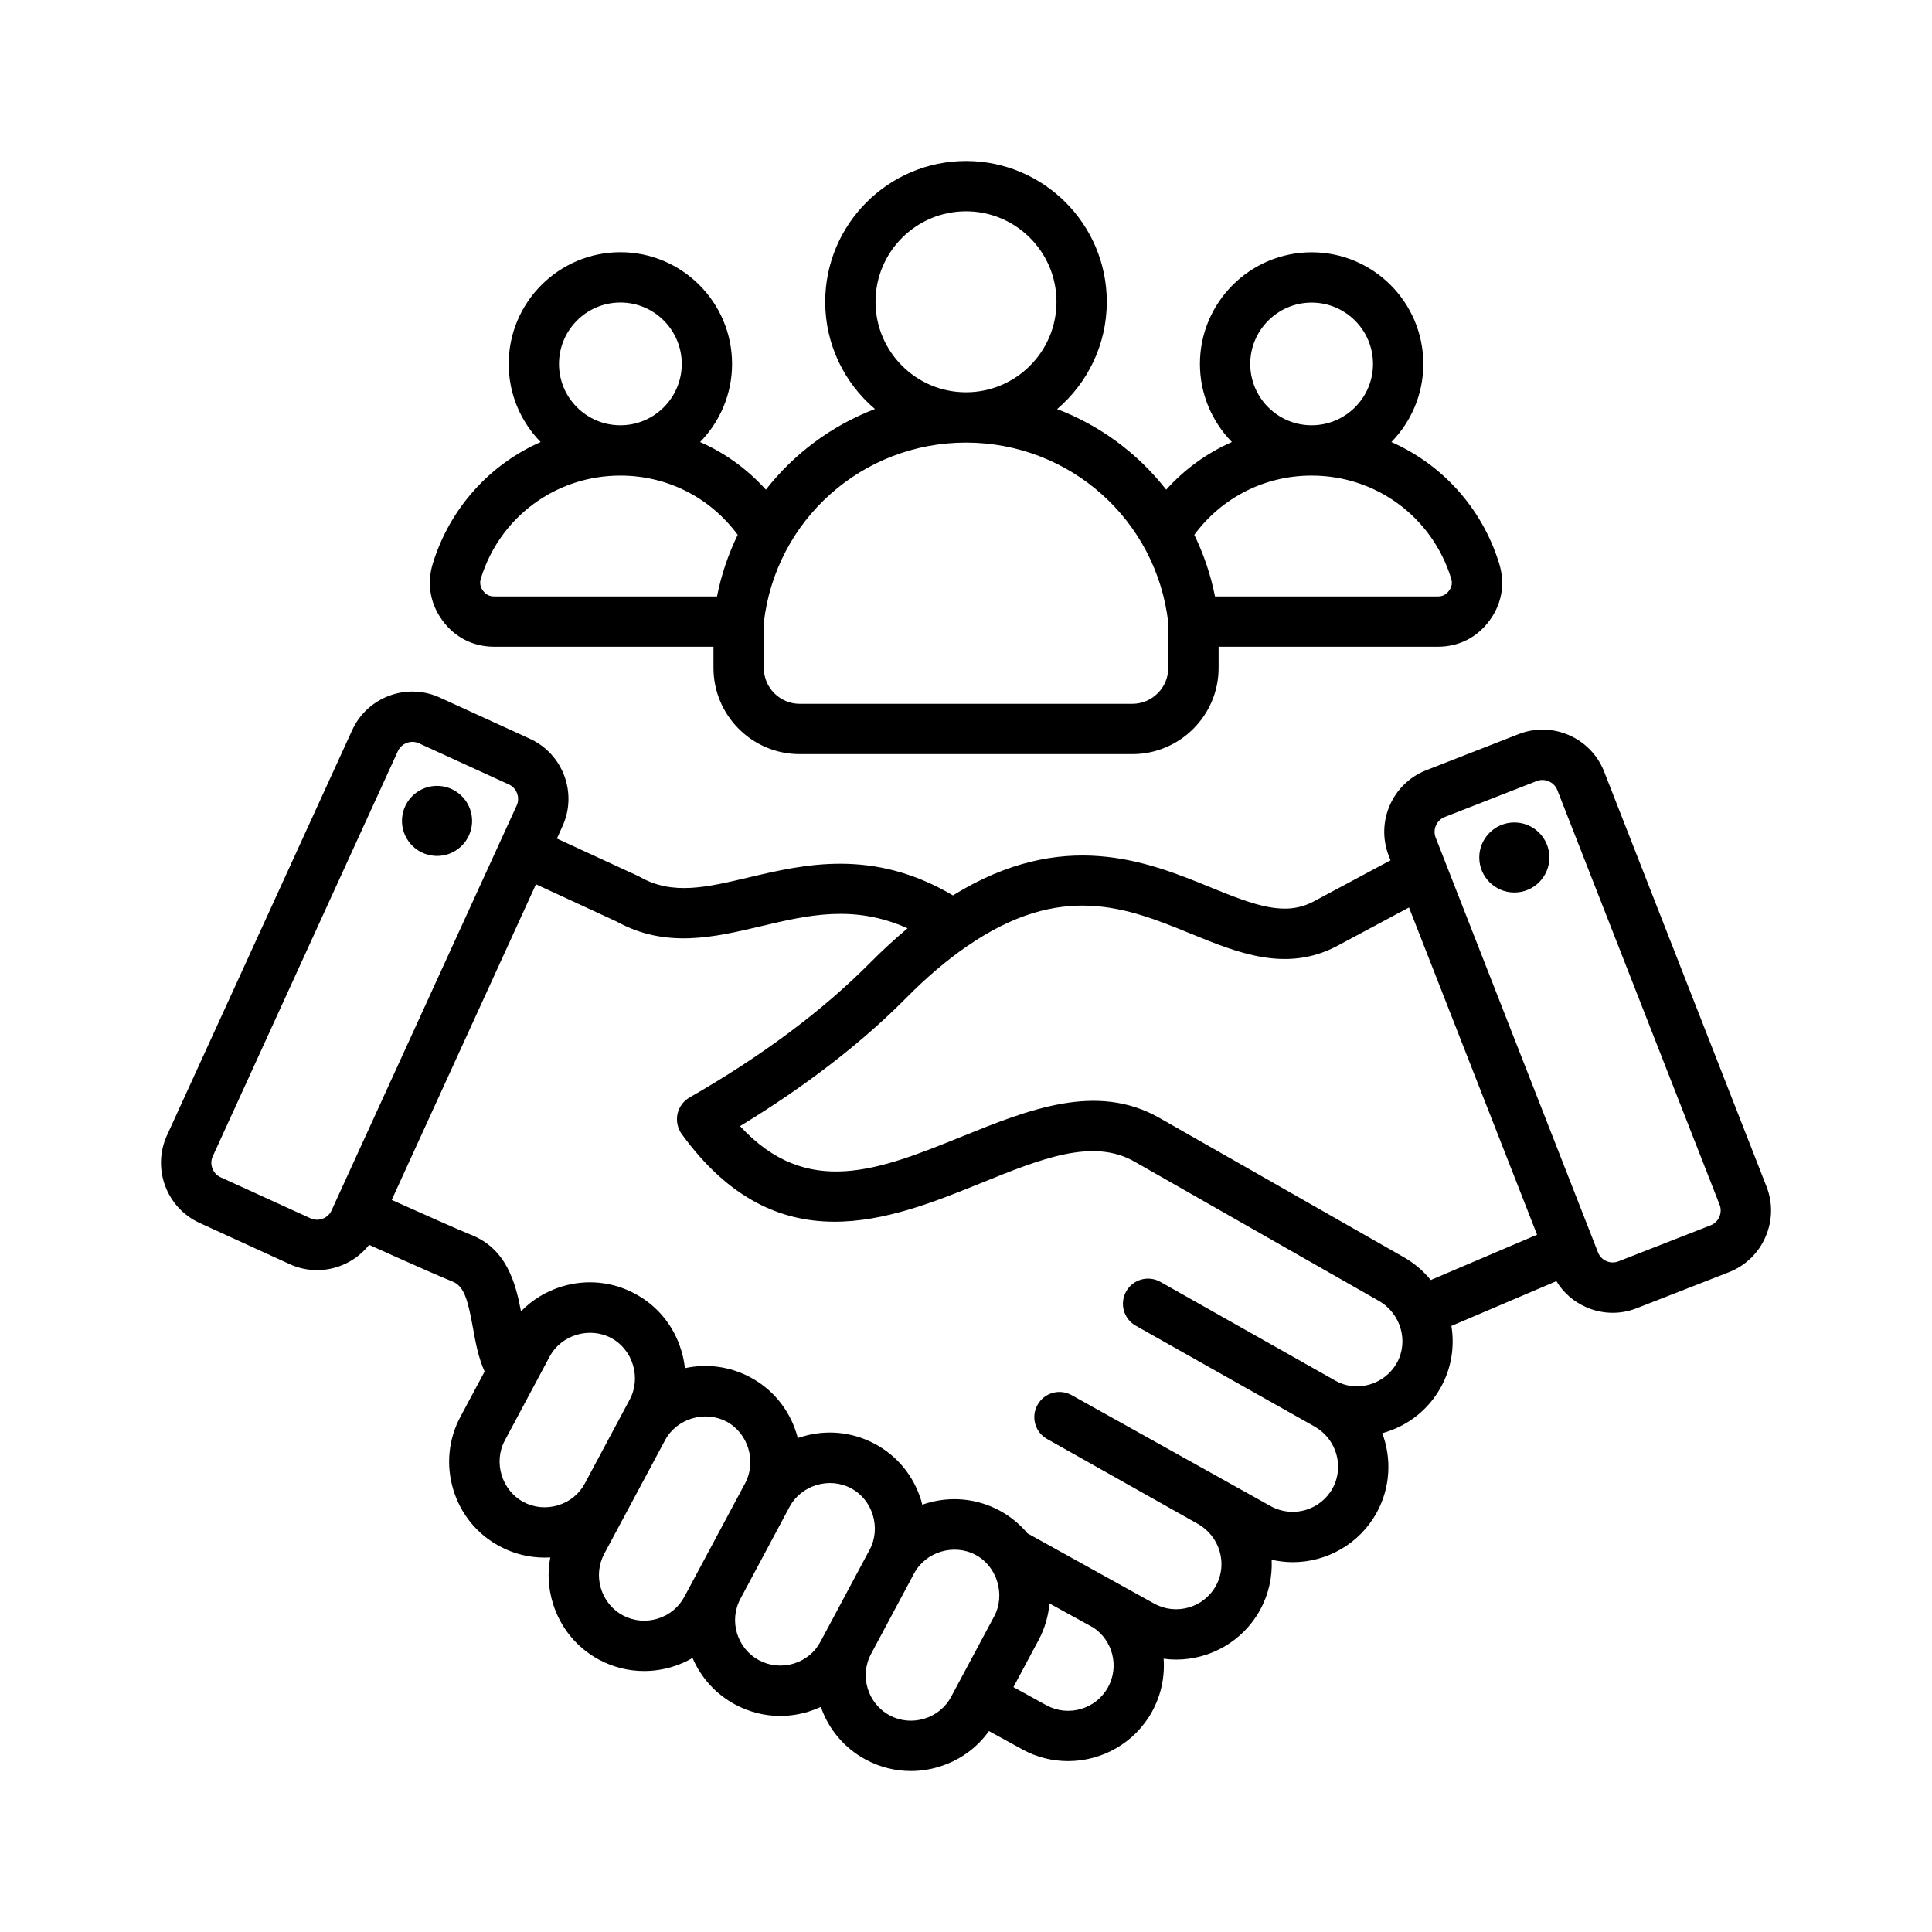 <svg width="24" height="24" viewBox="0 0 24 24" fill="none" xmlns="http://www.w3.org/2000/svg">
<g clip-path="url(#clip0_14923_2422)">
<path d="M7.443 20.618C7.443 20.618 7.443 20.618 7.443 20.618V20.618ZM21.931 15.367C21.843 15.569 21.682 15.723 21.479 15.803L20.332 16.251C20.236 16.289 20.135 16.308 20.034 16.308C19.922 16.308 19.81 16.285 19.704 16.238C19.548 16.17 19.42 16.057 19.334 15.915L18.03 16.471C18.071 16.724 18.032 16.991 17.901 17.229C17.747 17.51 17.491 17.713 17.181 17.801C17.178 17.802 17.175 17.803 17.171 17.804C17.288 18.117 17.274 18.477 17.102 18.79C16.886 19.183 16.478 19.406 16.058 19.406C15.971 19.406 15.883 19.395 15.797 19.376C15.807 19.587 15.761 19.803 15.653 20C15.437 20.393 15.029 20.616 14.609 20.616C14.558 20.616 14.507 20.612 14.455 20.605C14.471 20.826 14.426 21.053 14.312 21.261C14.096 21.654 13.688 21.877 13.268 21.877C13.074 21.877 12.878 21.83 12.697 21.73L12.285 21.504C12.134 21.716 11.918 21.871 11.663 21.948C11.549 21.983 11.431 22 11.315 22C11.122 22 10.932 21.953 10.758 21.86C10.484 21.714 10.291 21.476 10.197 21.204C10.146 21.227 10.094 21.247 10.04 21.264C9.926 21.298 9.808 21.316 9.692 21.316C9.499 21.316 9.309 21.268 9.134 21.175C8.887 21.043 8.706 20.835 8.603 20.596C8.524 20.642 8.439 20.679 8.349 20.706C8.234 20.741 8.117 20.758 8.001 20.758C7.808 20.758 7.617 20.711 7.443 20.618C7.164 20.468 6.959 20.218 6.867 19.913C6.81 19.726 6.8 19.533 6.836 19.347C6.812 19.348 6.789 19.349 6.765 19.349C6.572 19.349 6.382 19.302 6.208 19.209C5.928 19.06 5.723 18.809 5.631 18.505C5.539 18.2 5.57 17.878 5.72 17.599L6.02 17.038C5.942 16.864 5.907 16.675 5.874 16.489C5.811 16.144 5.765 15.976 5.62 15.919C5.513 15.878 5.19 15.736 4.585 15.464C4.428 15.664 4.188 15.778 3.939 15.778C3.825 15.778 3.709 15.754 3.599 15.704L2.48 15.192C2.068 15.004 1.886 14.516 2.074 14.104L4.375 9.07C4.563 8.659 5.051 8.477 5.463 8.665L6.582 9.177C6.994 9.365 7.176 9.853 6.987 10.264L6.918 10.417L7.931 10.884C7.939 10.888 7.946 10.892 7.953 10.896C8.357 11.123 8.775 11.024 9.304 10.899C9.994 10.736 10.844 10.536 11.838 11.123C13.206 10.276 14.257 10.704 15.033 11.021C15.597 11.252 15.961 11.384 16.312 11.202L17.274 10.687L17.252 10.632C17.087 10.21 17.296 9.733 17.717 9.568L18.864 9.12C19.285 8.955 19.762 9.164 19.927 9.585C19.927 9.585 19.927 9.585 19.927 9.585L21.944 14.739C22.024 14.943 22.019 15.166 21.931 15.367ZM4.118 15.038L6.419 10.005C6.463 9.908 6.419 9.789 6.322 9.745L5.203 9.233C5.156 9.212 5.103 9.21 5.053 9.229C5.004 9.247 4.965 9.283 4.943 9.33L2.643 14.364C2.598 14.461 2.643 14.579 2.739 14.624L3.859 15.135C3.955 15.179 4.074 15.135 4.118 15.038ZM6.932 18.699C7.076 18.656 7.195 18.559 7.265 18.428C7.265 18.428 7.823 17.386 7.823 17.385C7.967 17.116 7.862 16.765 7.592 16.621C7.323 16.478 6.973 16.581 6.828 16.852C6.828 16.852 6.271 17.893 6.271 17.894C6.126 18.164 6.233 18.514 6.502 18.658C6.634 18.729 6.787 18.743 6.932 18.699ZM8.502 19.835C8.502 19.835 9.256 18.425 9.257 18.424C9.4 18.155 9.295 17.804 9.026 17.66C8.759 17.518 8.408 17.619 8.262 17.89L7.506 19.302C7.436 19.435 7.421 19.587 7.465 19.732C7.509 19.877 7.606 19.996 7.738 20.067C7.87 20.137 8.023 20.152 8.168 20.108C8.313 20.064 8.431 19.967 8.502 19.835ZM10.193 20.392C10.193 20.392 10.803 19.252 10.803 19.251C10.947 18.982 10.842 18.631 10.572 18.488C10.302 18.343 9.952 18.449 9.808 18.719L9.198 19.86C9.051 20.134 9.155 20.477 9.429 20.624C9.561 20.695 9.714 20.709 9.859 20.666C10.004 20.622 10.123 20.525 10.193 20.392ZM11.816 21.077C11.816 21.077 12.35 20.079 12.35 20.079C12.493 19.812 12.387 19.457 12.119 19.315C11.849 19.171 11.499 19.276 11.355 19.546L10.821 20.545C10.674 20.819 10.778 21.162 11.052 21.309C11.184 21.38 11.337 21.394 11.482 21.35C11.627 21.306 11.746 21.209 11.816 21.077ZM13.585 20.22L13.045 19.923C13.042 19.922 13.04 19.92 13.037 19.918C13.023 20.076 12.978 20.23 12.902 20.373L12.589 20.958L12.998 21.183C13.271 21.332 13.614 21.233 13.764 20.96C13.906 20.703 13.824 20.382 13.585 20.22ZM17.127 16.159L14.093 14.43C13.575 14.134 12.93 14.395 12.183 14.698C11.056 15.154 9.655 15.721 8.469 14.088C8.417 14.016 8.398 13.925 8.416 13.838C8.435 13.752 8.489 13.677 8.566 13.633C9.467 13.117 10.223 12.552 10.815 11.954C10.967 11.801 11.12 11.661 11.274 11.532C10.607 11.233 10.041 11.367 9.448 11.507C8.869 11.644 8.27 11.785 7.658 11.447L6.658 10.985L4.866 14.906C5.224 15.066 5.725 15.29 5.846 15.337C6.295 15.511 6.406 15.942 6.472 16.29C6.611 16.147 6.784 16.041 6.981 15.981C7.286 15.889 7.607 15.92 7.886 16.07C8.165 16.218 8.37 16.468 8.462 16.773C8.485 16.846 8.5 16.921 8.508 16.996C8.784 16.936 9.069 16.975 9.32 17.109C9.598 17.257 9.803 17.507 9.896 17.812C9.901 17.829 9.906 17.847 9.91 17.864C9.927 17.858 9.944 17.853 9.961 17.848C10.266 17.755 10.587 17.787 10.867 17.936C11.145 18.084 11.35 18.334 11.443 18.639C11.448 18.656 11.453 18.674 11.457 18.692C11.474 18.686 11.491 18.68 11.508 18.675C11.812 18.583 12.134 18.614 12.414 18.763C12.55 18.836 12.668 18.933 12.764 19.048L14.339 19.921C14.611 20.071 14.955 19.971 15.105 19.698C15.254 19.428 15.153 19.084 14.88 18.93L13.008 17.876C12.857 17.792 12.804 17.601 12.889 17.451C12.973 17.3 13.164 17.247 13.314 17.332L15.787 18.711C16.06 18.861 16.404 18.761 16.554 18.488C16.702 18.22 16.603 17.878 16.334 17.723C16.317 17.715 14.108 16.468 14.108 16.468C13.958 16.383 13.905 16.192 13.99 16.042C14.074 15.892 14.265 15.839 14.415 15.924L16.59 17.152C16.717 17.224 16.866 17.241 17.01 17.2C17.158 17.158 17.28 17.061 17.354 16.928C17.501 16.659 17.4 16.314 17.127 16.159ZM19.094 15.338L17.503 11.273L16.603 11.755C15.975 12.082 15.376 11.837 14.796 11.6C14.005 11.277 13.187 10.942 12.005 11.76C11.757 11.931 11.507 12.144 11.26 12.394C10.699 12.96 10.005 13.495 9.193 13.989C10.029 14.895 10.924 14.533 11.948 14.119C12.771 13.786 13.621 13.441 14.403 13.887L17.436 15.616C17.569 15.691 17.682 15.789 17.773 15.901L19.094 15.338ZM21.362 14.967C21.362 14.967 19.346 9.815 19.345 9.813C19.307 9.715 19.189 9.664 19.091 9.702L17.945 10.15C17.846 10.189 17.795 10.305 17.834 10.404L19.851 15.558C19.87 15.607 19.907 15.645 19.955 15.666C20.003 15.687 20.056 15.688 20.105 15.669L21.251 15.221C21.299 15.202 21.337 15.165 21.358 15.117C21.379 15.068 21.381 15.015 21.362 14.967ZM18.812 10.217C18.572 10.217 18.376 10.412 18.376 10.652C18.376 10.892 18.572 11.087 18.812 11.087C19.052 11.087 19.247 10.892 19.247 10.652C19.247 10.412 19.052 10.217 18.812 10.217ZM5.453 9.763C5.213 9.75 5.008 9.933 4.994 10.173C4.981 10.414 5.165 10.619 5.405 10.632C5.645 10.646 5.85 10.462 5.864 10.222C5.877 9.982 5.693 9.776 5.453 9.763ZM5.497 7.709C5.343 7.5 5.3 7.248 5.377 6.999C5.591 6.307 6.087 5.769 6.716 5.491C6.471 5.241 6.319 4.898 6.319 4.521C6.319 3.756 6.942 3.133 7.707 3.133C8.472 3.133 9.094 3.756 9.094 4.521C9.094 4.898 8.942 5.24 8.697 5.491C9.006 5.627 9.284 5.828 9.514 6.083C9.864 5.635 10.331 5.287 10.869 5.081C10.491 4.76 10.251 4.282 10.251 3.749C10.251 2.785 11.036 2 12 2C12.965 2 13.749 2.785 13.749 3.749C13.749 4.282 13.509 4.76 13.132 5.082C13.669 5.287 14.137 5.635 14.487 6.083C14.716 5.828 14.994 5.627 15.303 5.491C15.058 5.24 14.906 4.898 14.906 4.521C14.906 3.756 15.529 3.134 16.294 3.134C17.059 3.134 17.681 3.756 17.681 4.521C17.681 4.898 17.529 5.241 17.284 5.491C17.913 5.769 18.409 6.307 18.623 6.999C18.7 7.248 18.658 7.5 18.503 7.709C18.349 7.919 18.121 8.034 17.861 8.034H15.138V8.296C15.138 8.887 14.657 9.368 14.066 9.368H9.934C9.343 9.368 8.863 8.887 8.863 8.296V8.034H6.14C5.88 8.034 5.651 7.919 5.497 7.709ZM16.293 5.283H16.294H16.294C16.714 5.283 17.056 4.941 17.056 4.521C17.056 4.101 16.714 3.759 16.294 3.759C15.873 3.759 15.531 4.101 15.531 4.521C15.531 4.941 15.873 5.283 16.293 5.283ZM14.836 6.644C14.952 6.883 15.04 7.139 15.093 7.409H17.861C17.92 7.409 17.965 7.387 18 7.338C18.036 7.29 18.044 7.241 18.026 7.184C17.79 6.421 17.094 5.908 16.294 5.908C16.294 5.908 16.294 5.908 16.294 5.908C16.294 5.908 16.294 5.908 16.293 5.908C15.71 5.908 15.177 6.181 14.836 6.644ZM11.999 4.873H12H12.001C12.62 4.873 13.124 4.369 13.124 3.749C13.124 3.129 12.62 2.625 12 2.625C11.38 2.625 10.876 3.129 10.876 3.749C10.876 4.369 11.38 4.873 11.999 4.873ZM9.488 7.739V8.296C9.488 8.542 9.688 8.743 9.934 8.743H14.066C14.312 8.743 14.513 8.542 14.513 8.296V7.739C14.368 6.46 13.291 5.499 12.001 5.498C12.001 5.498 12 5.498 12 5.498C12 5.498 12 5.498 11.999 5.498C10.709 5.499 9.632 6.46 9.488 7.739ZM7.706 5.283H7.707C7.707 5.283 7.707 5.283 7.707 5.283C8.127 5.283 8.469 4.941 8.469 4.521C8.469 4.1 8.127 3.758 7.707 3.758C7.286 3.758 6.944 4.1 6.944 4.521C6.944 4.941 7.286 5.283 7.706 5.283ZM6 7.338C6.036 7.387 6.08 7.409 6.14 7.409H8.907C8.96 7.139 9.048 6.883 9.164 6.644C8.823 6.181 8.29 5.908 7.707 5.908C7.707 5.908 7.707 5.908 7.707 5.908C7.706 5.908 7.706 5.908 7.706 5.908C6.906 5.908 6.21 6.421 5.974 7.184C5.956 7.241 5.965 7.29 6 7.338Z" fill="black"/>
</g>
<defs>
<clipPath id="clip0_14923_2422">
<rect width="20" height="20" fill="white" transform="translate(2 2)"/>
</clipPath>
</defs>
</svg>

